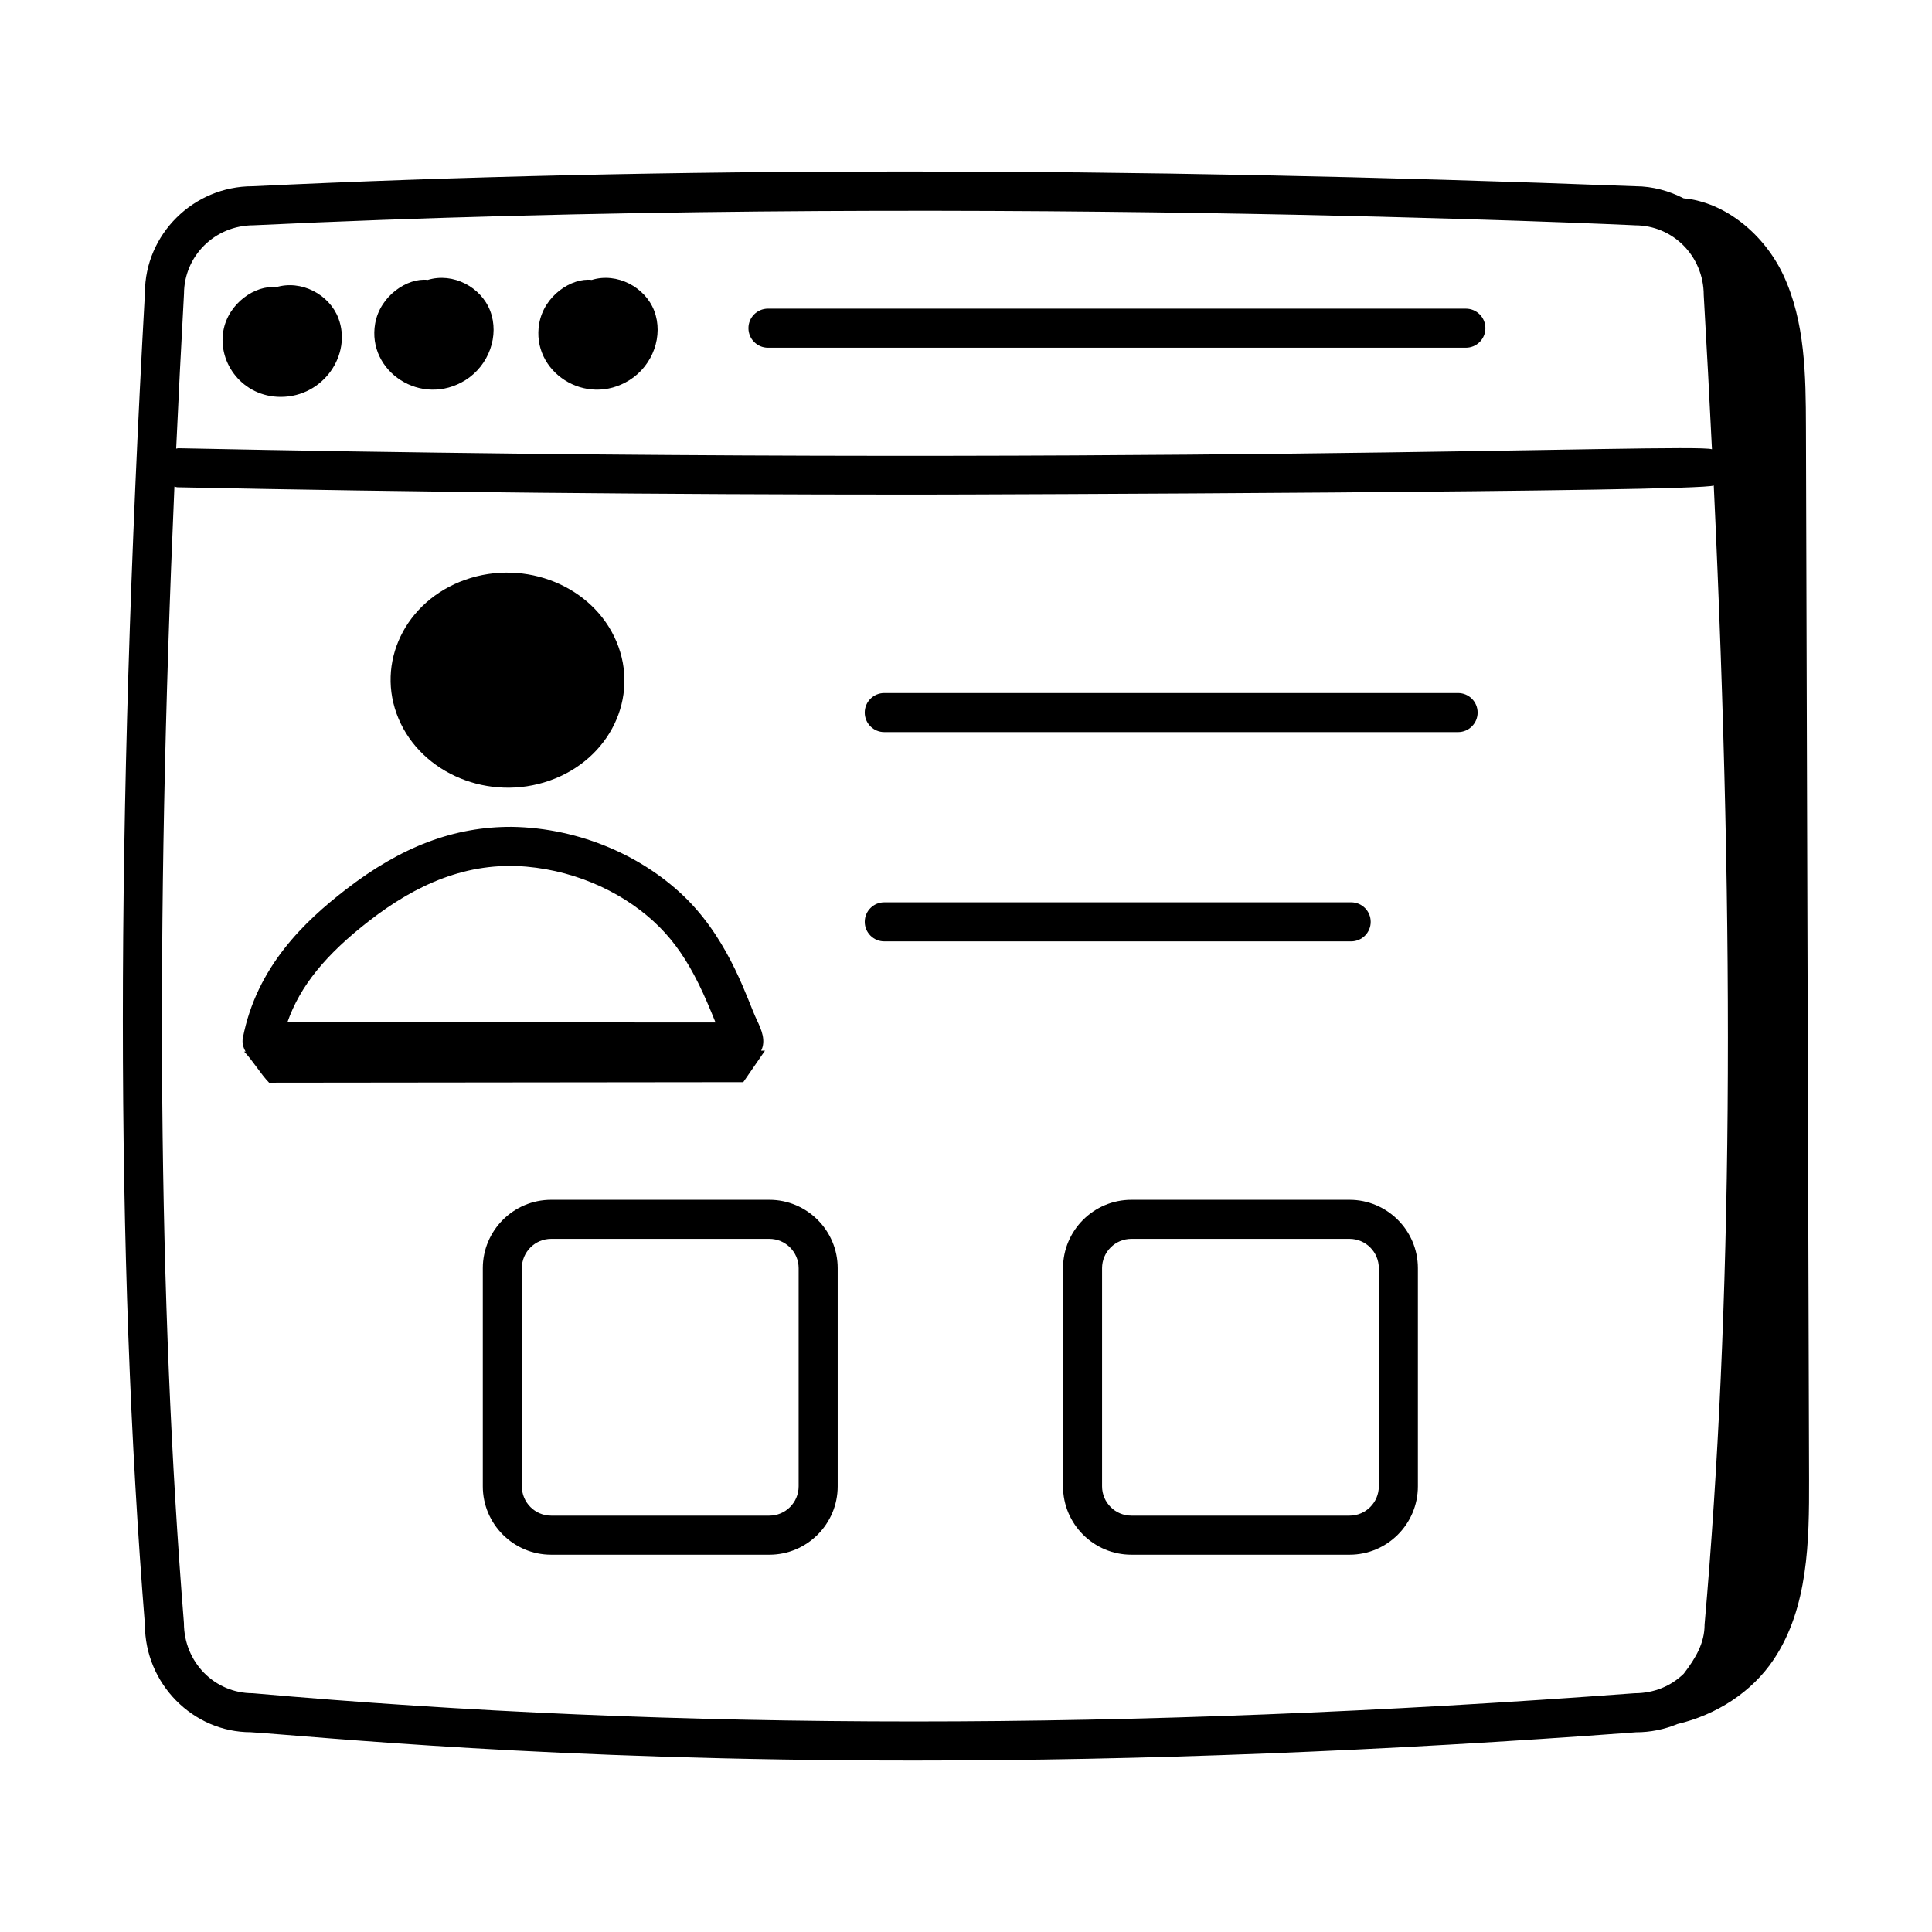 <?xml version="1.0" encoding="UTF-8"?>
<!-- Uploaded to: ICON Repo, www.svgrepo.com, Generator: ICON Repo Mixer Tools -->
<svg fill="#000000" width="800px" height="800px" version="1.1" viewBox="144 144 512 512" xmlns="http://www.w3.org/2000/svg">
 <g>
  <path d="m289.68 350.86c15.953-5.625 23.879-22.098 17.703-36.797-6.176-14.699-24.117-22.055-40.07-16.43s-23.879 22.098-17.703 36.797c6.16 14.66 24.078 22.07 40.07 16.43z"/>
  <path d="m346.73 422.43h-1.016c1.305-2.641 0.129-5.488-1.156-8.148-2.398-4.988-6.875-20.207-18.348-31.812-11.316-11.383-28.32-19.039-46.52-19.344-15.254-0.074-29.297 5.176-44.172 16.707-10.723 8.316-23.5 20.293-27.164 39.254-0.242 1.254 0.09 2.5 0.734 3.586h-0.398c2.246 2.293 4.379 5.953 6.625 8.246l125.66-0.137zm-104.87-34.41c12.422-9.629 25.926-15.707 41.645-14.348 13.902 1.219 26.719 7.391 35.352 16.086 3.953 3.996 7.207 8.727 10.246 14.887h0.004c1.621 3.277 3.078 6.754 4.519 10.324l-113.46-0.066c3.344-9.582 10.121-17.906 21.695-26.883z"/>
  <path d="m218.39 249.18c11.387 0 18.934-11.301 15.281-20.867-2.41-6.305-9.867-10.242-16.555-8.184-5.316-0.633-12.617 4.117-13.926 11.559-1.504 8.586 5.18 17.492 15.199 17.492z"/>
  <path d="m267.39 244.71c6.207-3.914 9.004-11.801 6.512-18.34-2.402-6.285-9.82-10.238-16.555-8.184-5.305-0.633-12.617 4.137-13.926 11.559-2.231 12.695 12.285 22.328 23.969 14.965z"/>
  <path d="m310.86 244.71c6.207-3.914 9.008-11.801 6.516-18.34-2.418-6.328-9.895-10.234-16.555-8.184-5.316-0.633-12.621 4.117-13.926 11.559-2.234 12.695 12.293 22.332 23.965 14.965z"/>
  <path d="m347.52 236.15h184.95c2.859 0 5.176-2.32 5.176-5.176 0-2.859-2.32-5.176-5.176-5.176l-184.95-0.004c-2.859 0-5.176 2.32-5.176 5.176 0 2.859 2.316 5.18 5.176 5.18z"/>
  <path d="m530.41 327.66h-152.07c-2.859 0-5.176 2.32-5.176 5.176 0 2.859 2.32 5.176 5.176 5.176h152.07c2.859 0 5.176-2.32 5.176-5.176 0-2.859-2.32-5.176-5.176-5.176z"/>
  <path d="m507.25 388.3c0-2.859-2.32-5.176-5.176-5.176h-123.73c-2.859 0-5.176 2.32-5.176 5.176 0 2.859 2.32 5.176 5.176 5.176h123.73c2.859 0 5.176-2.32 5.176-5.176z"/>
  <path d="m347.88 461.96h-57.816c-9.988 0-18.117 8.129-18.117 18.117v57.82c0 9.988 8.129 18.117 18.117 18.117h57.816c9.988 0 18.117-8.129 18.117-18.117v-57.82c0-9.992-8.129-18.117-18.117-18.117zm7.766 75.934c0 4.281-3.484 7.766-7.766 7.766h-57.816c-4.281 0-7.766-3.484-7.766-7.766v-57.82c0-4.281 3.484-7.766 7.766-7.766h57.816c4.281 0 7.766 3.484 7.766 7.766z"/>
  <path d="m501.64 461.96h-57.812c-9.988 0-18.117 8.129-18.117 18.117v57.82c0 9.988 8.129 18.117 18.117 18.117h57.812c9.988 0 18.117-8.129 18.117-18.117v-57.82c-0.004-9.992-8.129-18.117-18.117-18.117zm7.762 75.934c0 4.281-3.484 7.766-7.766 7.766h-57.812c-4.281 0-7.766-3.484-7.766-7.766v-57.82c0-4.281 3.484-7.766 7.766-7.766h57.812c4.281 0 7.766 3.484 7.766 7.766z"/>
  <path d="m616.56 216.8c-4.938-10.496-15.18-19.215-26.379-20.238-3.856-1.969-8.148-3.188-12.762-3.203-137.14-5.215-257.1-5.215-366.48 0-15.734 0-28.531 12.797-28.527 28.238-7.805 140.41-7.801 255.99-0.008 352.94 0 15.723 12.777 28.516 28.039 28.516 18.379 1.203 78.66 7.508 175.75 7.508 60.875 0 124.39-2.492 191.35-7.488 3.828 0 7.539-0.754 10.973-2.184 10.266-2.418 19.734-8.391 25.59-17.191 9.102-13.676 9.363-31.195 9.316-47.625-0.277-92.949-0.551-185.9-0.828-278.85-0.039-13.738-0.188-27.988-6.035-40.422zm-423.8 5.09c0-10.023 8.156-18.176 18.426-18.184 181.59-8.664 366.82 0.008 366.13 0.008 10.02 0 18.172 8.148 18.191 18.469 0.812 13.965 1.52 27.52 2.18 40.875-5.129-1.723-155.65 4.887-406.43-0.273-0.203 0-0.371 0.09-0.57 0.109 0.621-13.453 1.293-27.07 2.07-41.004zm18.18 370.83c-10.023 0-18.18-8.156-18.199-18.594-6.809-84.867-7.648-183.72-2.519-301.18 0.277 0.051 0.531 0.18 0.824 0.184 62.766 1.289 128.2 1.934 195.88 1.934 17.371 0 207.45-0.684 211.24-2.402 5.707 121.59 4.902 218.37-2.434 301.86 0.004 4.844-2.293 8.812-5.516 13.02-3.414 3.324-7.894 5.172-13.047 5.184-133.83 9.965-253.47 9.973-366.23-0.008z"/>
 </g>
</svg>